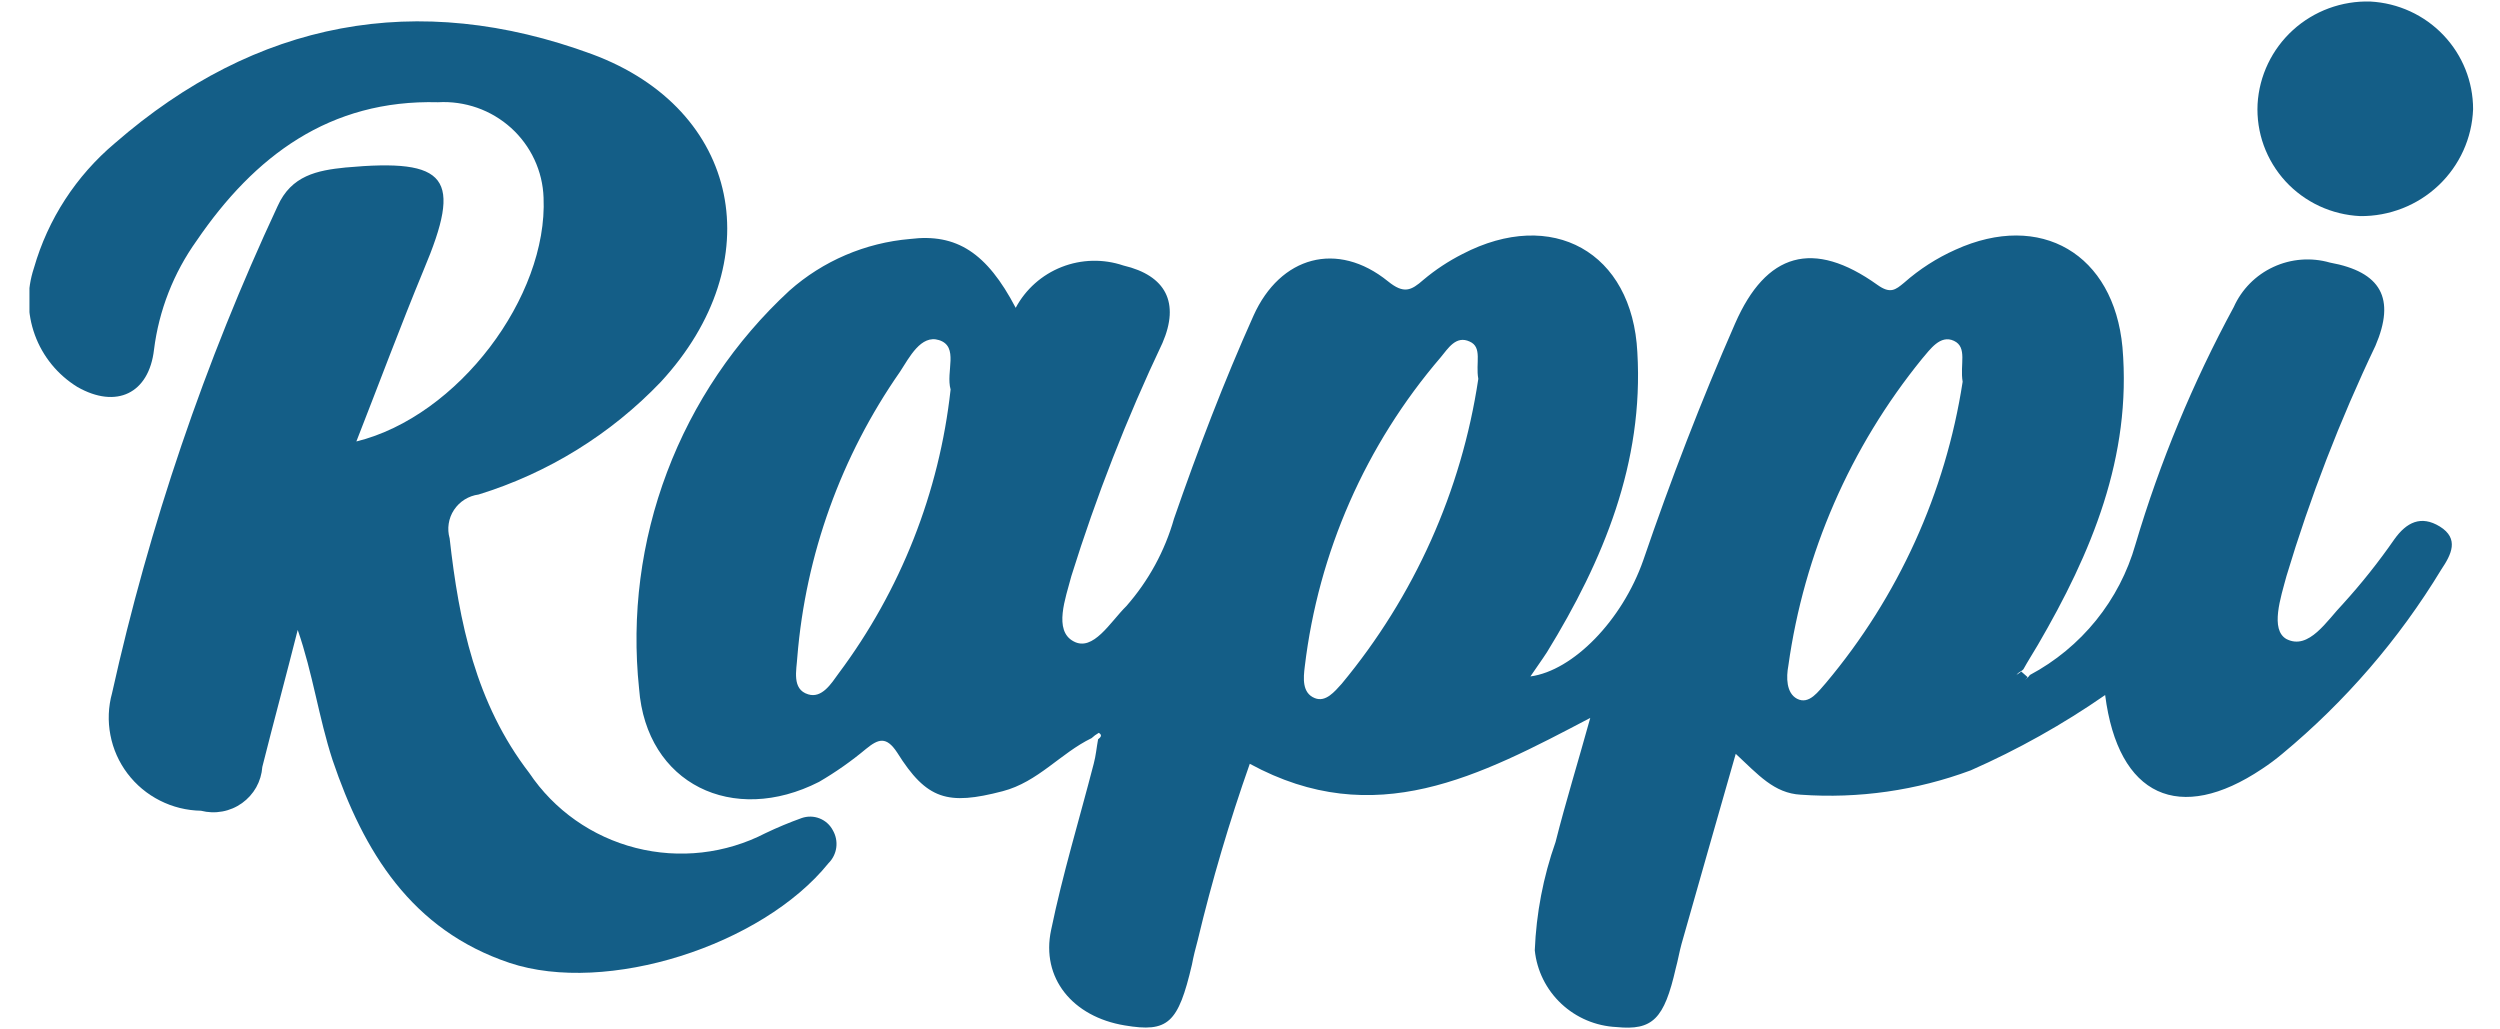 <svg width="68" height="28" viewBox="0 0 68 28" fill="none" xmlns="http://www.w3.org/2000/svg">
<g clip-path="url(#clip0_7263_37927)">
<path d="M29.69 20.078C28.845 20.488 28.235 21.27 27.272 21.521C25.778 21.911 25.208 21.756 24.402 20.468C24.107 20.019 23.891 20.097 23.556 20.37C23.156 20.704 22.729 21.004 22.278 21.267C19.938 22.459 17.579 21.326 17.383 18.731C17.173 16.736 17.434 14.719 18.144 12.841C18.853 10.962 19.993 9.272 21.473 7.905C22.385 7.096 23.538 6.603 24.756 6.5C26.015 6.344 26.841 6.871 27.627 8.373C27.897 7.867 28.341 7.473 28.878 7.262C29.415 7.051 30.01 7.037 30.557 7.222C31.717 7.495 32.092 8.236 31.619 9.329C30.645 11.383 29.818 13.501 29.141 15.669C28.983 16.273 28.65 17.151 29.2 17.444C29.734 17.737 30.201 16.914 30.635 16.488C31.24 15.8 31.684 14.987 31.933 14.108C32.582 12.235 33.29 10.382 34.095 8.587C34.823 6.968 36.376 6.539 37.752 7.651C38.185 8.002 38.382 7.905 38.716 7.612C39.041 7.338 39.398 7.103 39.778 6.91C42.216 5.642 44.399 6.852 44.536 9.583C44.713 12.587 43.612 15.24 42.079 17.737C41.941 17.951 41.784 18.166 41.627 18.399C42.787 18.243 44.124 16.876 44.697 15.239C45.444 13.054 46.27 10.908 47.194 8.801C48.039 6.87 49.318 6.5 51.065 7.748C51.419 8.001 51.557 7.884 51.792 7.69C52.209 7.322 52.68 7.019 53.189 6.792C55.509 5.739 57.495 6.909 57.731 9.445C57.986 12.429 56.885 15.044 55.43 17.541C55.292 17.775 55.155 17.989 55.037 18.203C54.978 18.281 54.762 18.32 54.899 18.457C54.998 18.554 55.136 18.476 55.214 18.359C55.908 17.989 56.52 17.483 57.013 16.873C57.506 16.263 57.87 15.561 58.084 14.809C58.748 12.57 59.645 10.407 60.758 8.352C60.973 7.871 61.356 7.483 61.837 7.261C62.318 7.038 62.864 6.996 63.373 7.142C64.769 7.396 65.163 8.117 64.612 9.405C63.647 11.428 62.838 13.521 62.193 15.666C62.036 16.252 61.741 17.13 62.193 17.383C62.803 17.694 63.294 16.875 63.728 16.427C64.232 15.873 64.698 15.286 65.125 14.671C65.458 14.203 65.852 14.009 66.363 14.321C66.897 14.652 66.678 15.082 66.403 15.491C65.252 17.39 63.79 19.084 62.077 20.505C61.902 20.652 61.718 20.789 61.526 20.915C59.285 22.416 57.614 21.675 57.26 18.905C56.11 19.703 54.885 20.389 53.603 20.954C52.128 21.502 50.552 21.728 48.982 21.616C48.254 21.577 47.822 21.07 47.212 20.504C46.701 22.299 46.211 23.996 45.738 25.674C45.679 25.888 45.64 26.122 45.581 26.336C45.266 27.721 44.951 28.033 43.968 27.936C43.407 27.909 42.875 27.684 42.467 27.301C42.059 26.918 41.803 26.403 41.746 25.849C41.786 24.845 41.976 23.852 42.311 22.904C42.587 21.811 42.92 20.738 43.255 19.527C40.246 21.107 37.395 22.628 33.994 20.775C33.439 22.349 32.966 23.951 32.578 25.574C32.52 25.788 32.46 26.022 32.421 26.236C32.047 27.835 31.772 28.09 30.592 27.891C29.176 27.657 28.311 26.604 28.59 25.297C28.904 23.774 29.357 22.293 29.75 20.771C29.808 20.556 29.828 20.323 29.868 20.109C29.947 20.05 29.986 19.991 29.887 19.933C29.816 19.974 29.75 20.022 29.69 20.078ZM40.21 10.305C40.131 9.875 40.328 9.444 39.974 9.29C39.6 9.115 39.383 9.485 39.187 9.719C37.146 12.099 35.86 15.025 35.49 18.129C35.451 18.441 35.411 18.851 35.765 18.99C36.06 19.107 36.299 18.814 36.493 18.6C38.468 16.221 39.754 13.353 40.21 10.305ZM53.384 10.383C53.305 9.914 53.521 9.446 53.148 9.271C52.775 9.095 52.499 9.505 52.28 9.759C50.326 12.163 49.069 15.049 48.643 18.108C48.584 18.42 48.584 18.849 48.879 19.006C49.213 19.181 49.469 18.791 49.665 18.576C51.634 16.232 52.92 13.399 53.384 10.383ZM25.857 10.597C25.719 10.109 26.092 9.426 25.542 9.251C25.05 9.095 24.736 9.719 24.48 10.112C22.878 12.41 21.914 15.086 21.687 17.871C21.667 18.222 21.529 18.749 21.982 18.886C22.356 19.003 22.611 18.593 22.808 18.32C24.497 16.06 25.549 13.395 25.856 10.597H25.857Z" fill="#145E87"/>
<path d="M8.098 17.134C7.783 18.382 7.449 19.611 7.135 20.86C7.121 21.054 7.065 21.243 6.97 21.414C6.874 21.584 6.742 21.731 6.583 21.845C6.423 21.959 6.241 22.037 6.048 22.072C5.855 22.108 5.656 22.101 5.466 22.052C5.077 22.045 4.695 21.951 4.349 21.775C4.002 21.6 3.701 21.348 3.468 21.04C3.234 20.731 3.075 20.373 3.003 19.994C2.93 19.616 2.945 19.225 3.048 18.853C4.061 14.29 5.571 9.849 7.55 5.609C7.924 4.77 8.632 4.634 9.399 4.556C12.19 4.302 12.584 4.829 11.522 7.346C10.892 8.869 10.32 10.408 9.693 12.008C12.465 11.325 14.904 8.067 14.785 5.376C14.773 5.017 14.688 4.665 14.536 4.339C14.384 4.013 14.168 3.721 13.901 3.479C13.633 3.238 13.32 3.051 12.979 2.931C12.638 2.812 12.277 2.76 11.915 2.781C8.966 2.703 6.921 4.244 5.349 6.546C4.721 7.424 4.322 8.443 4.189 9.511C4.051 10.703 3.166 11.13 2.104 10.525C1.569 10.195 1.162 9.697 0.948 9.109C0.734 8.522 0.726 7.88 0.924 7.287C1.303 5.964 2.069 4.783 3.127 3.893C6.96 0.558 11.345 -0.279 16.104 1.474C20.154 2.976 20.98 7.131 17.973 10.389C16.612 11.813 14.906 12.868 13.017 13.451C12.882 13.469 12.753 13.516 12.637 13.588C12.522 13.66 12.424 13.756 12.349 13.869C12.274 13.982 12.225 14.11 12.205 14.243C12.184 14.377 12.193 14.514 12.23 14.643C12.486 16.926 12.939 19.13 14.394 21.022C15.073 22.034 16.105 22.761 17.292 23.063C18.479 23.366 19.736 23.223 20.823 22.661C21.143 22.508 21.472 22.371 21.806 22.251C21.964 22.196 22.136 22.199 22.291 22.26C22.447 22.321 22.575 22.435 22.652 22.582C22.735 22.724 22.768 22.889 22.747 23.051C22.726 23.213 22.651 23.364 22.534 23.48C20.725 25.723 16.497 27.069 13.862 26.191C11.189 25.294 9.89 23.168 9.045 20.671C8.668 19.514 8.511 18.323 8.098 17.134Z" fill="#145E87"/>
<path d="M67.268 2.971C67.239 3.757 66.902 4.5 66.328 5.043C65.755 5.586 64.99 5.885 64.198 5.878C63.813 5.86 63.435 5.767 63.086 5.605C62.737 5.442 62.424 5.213 62.164 4.93C61.905 4.647 61.705 4.316 61.574 3.956C61.444 3.596 61.387 3.214 61.406 2.832C61.45 2.061 61.796 1.339 62.369 0.817C62.943 0.296 63.699 0.018 64.476 0.042C65.231 0.083 65.941 0.409 66.46 0.954C66.98 1.499 67.269 2.221 67.268 2.971Z" fill="#145E87"/>
<path d="M55.152 18.419C55.074 18.537 54.916 18.595 54.838 18.517C54.7 18.38 54.917 18.341 54.975 18.263C55.015 18.302 55.091 18.36 55.152 18.419Z" fill="#145E87"/>
</g>
<defs>
<clipPath id="clip0_7263_37927">
<rect width="66.467" height="27.916" fill="white" transform="translate(0.801 0.042)"/>
</clipPath>
</defs>
</svg>
